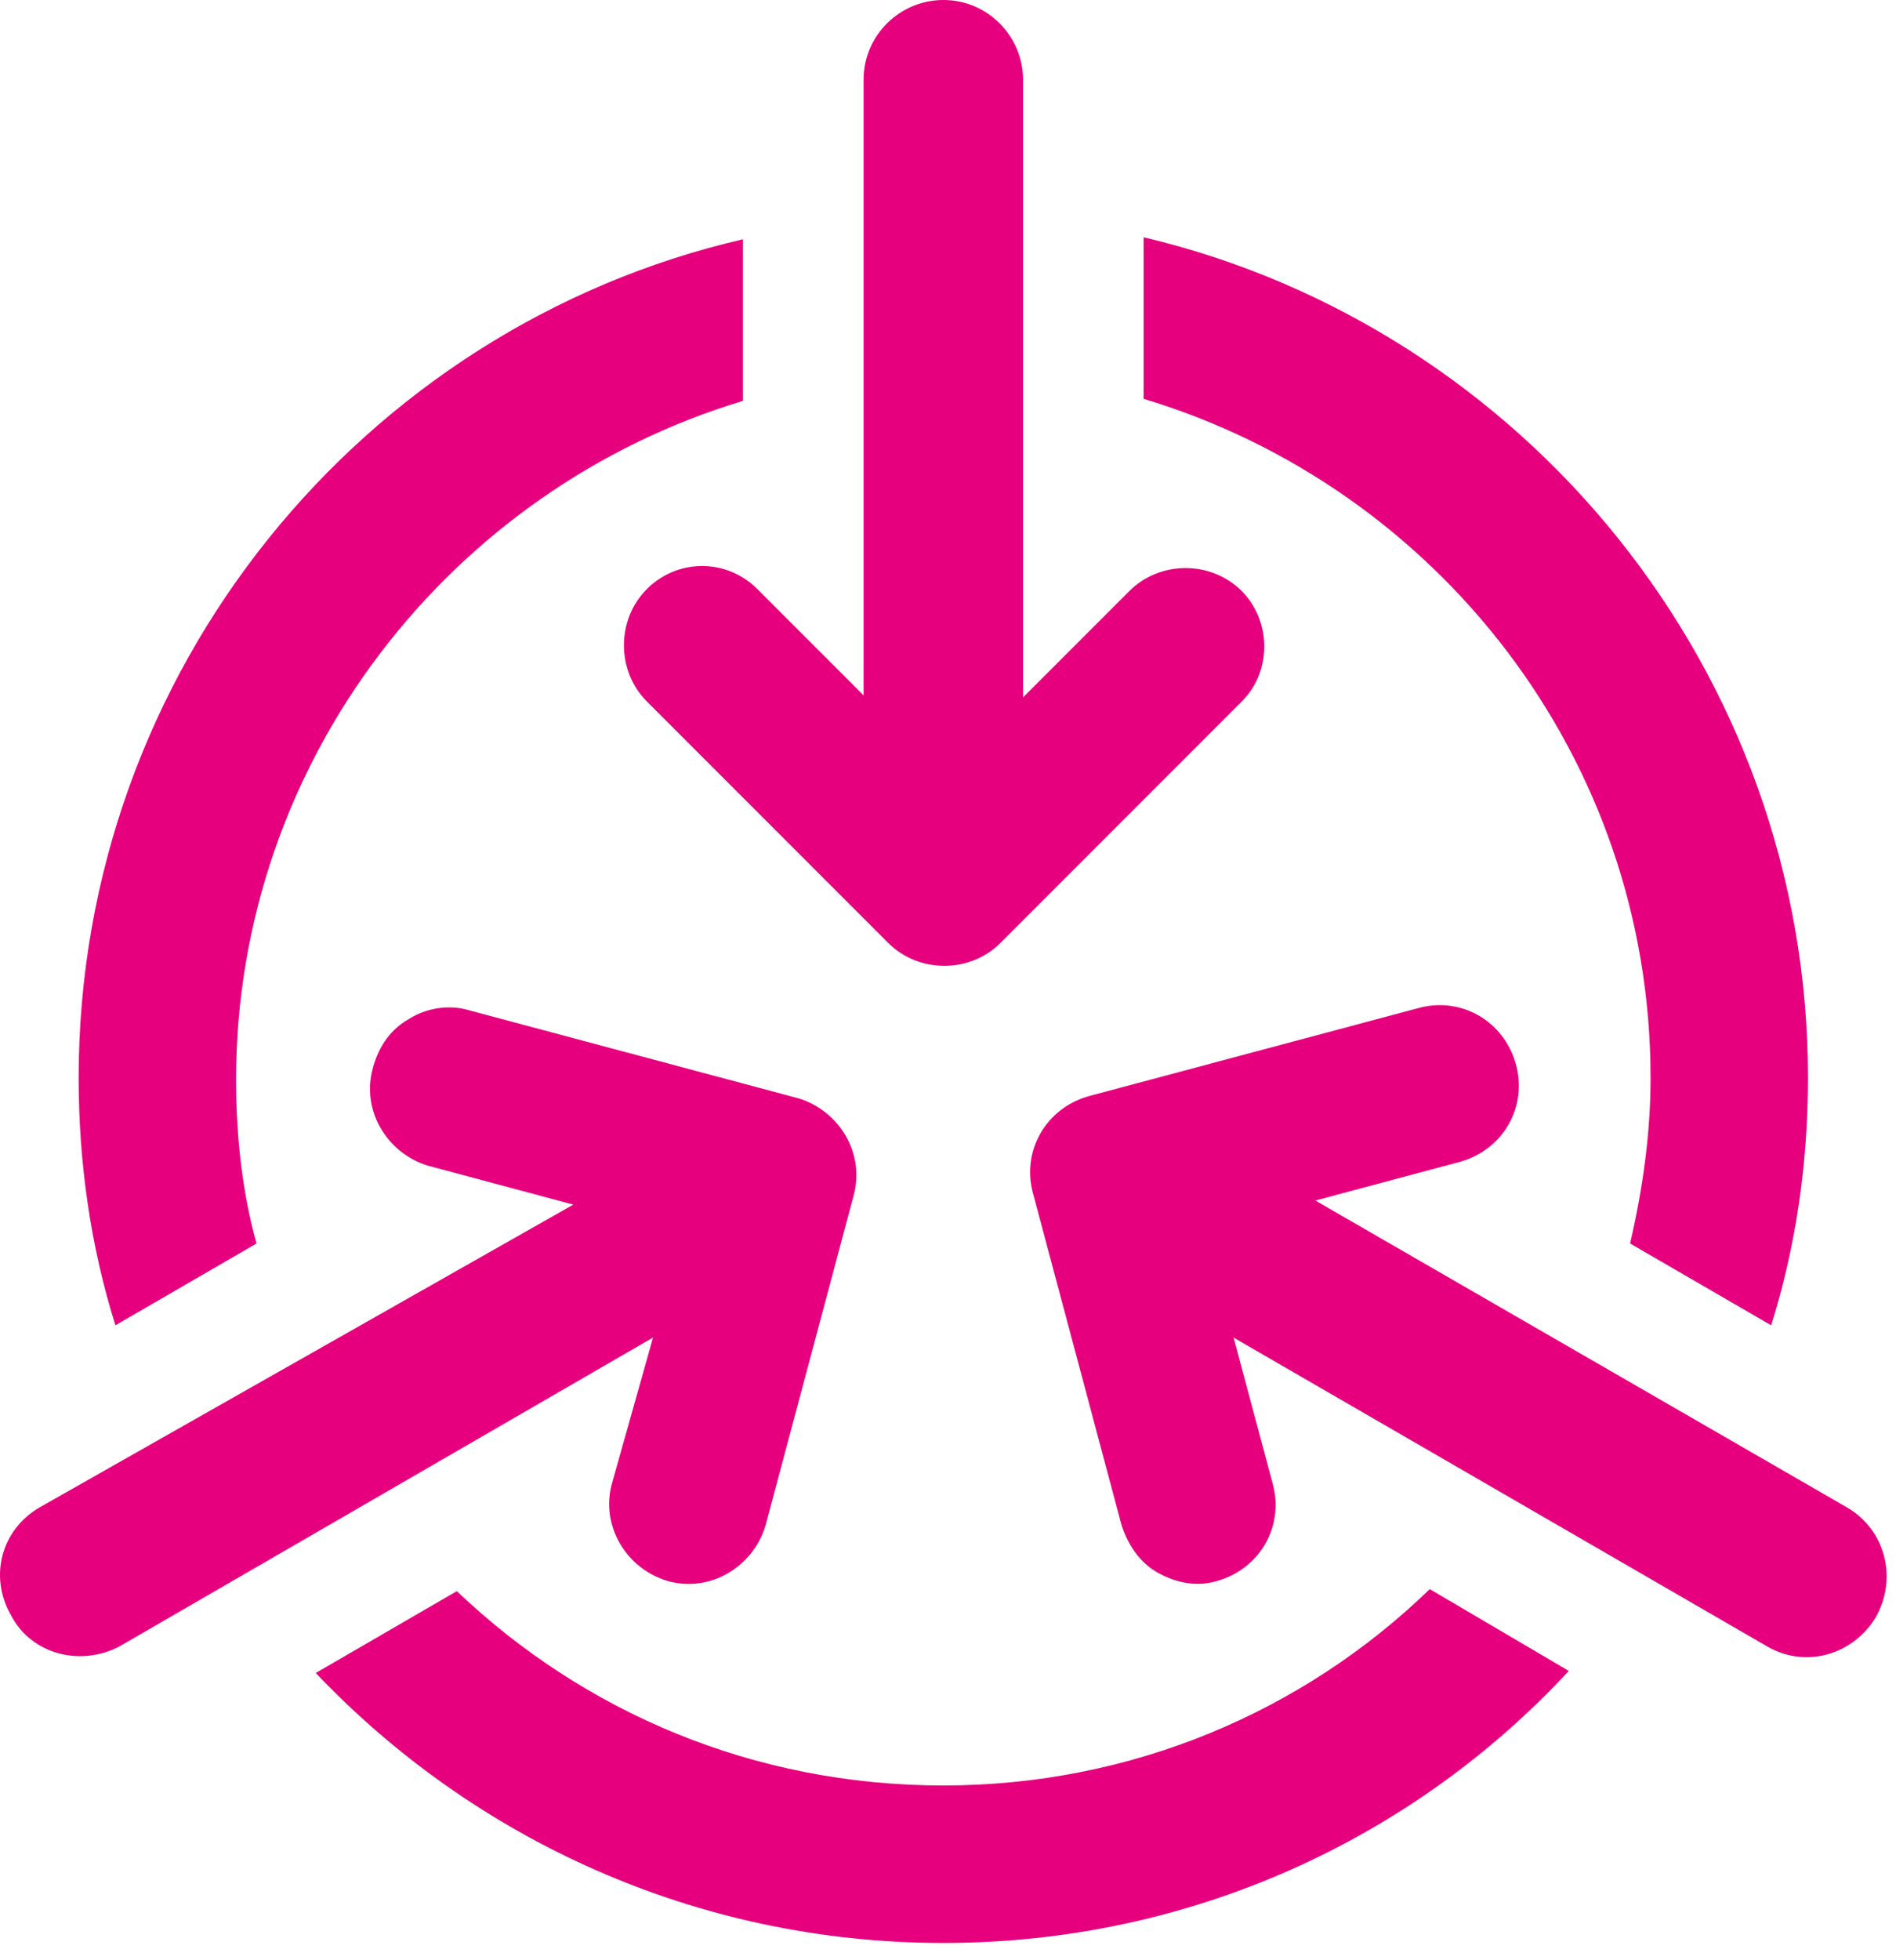 <svg width="60" height="62" viewBox="0 0 60 62" fill="none" xmlns="http://www.w3.org/2000/svg">
<path d="M52.233 34.09C52.233 35.901 51.974 37.648 51.586 39.33L56.049 41.917C56.825 39.459 57.214 36.807 57.214 34.09C57.214 21.218 48.222 10.35 36.19 7.504V12.614C45.441 15.396 52.233 23.934 52.233 34.09Z" fill="#E6007E"/>
<path d="M8.117 39.33C7.664 37.712 7.47 35.901 7.47 34.155C7.47 24.064 14.262 15.46 23.512 12.679V7.568C11.48 10.35 2.489 21.217 2.489 34.09C2.489 36.807 2.877 39.459 3.653 41.917L8.117 39.33Z" fill="#E6007E"/>
<path d="M29.851 56.472C23.835 56.472 18.466 54.143 14.456 50.326L9.992 52.914C14.973 58.154 22.024 61.453 29.851 61.453C37.678 61.453 44.729 58.154 49.645 52.849L45.246 50.262C41.236 54.143 35.802 56.472 29.851 56.472Z" fill="#E6007E"/>
<path d="M20.472 18.63C19.502 19.6 19.502 21.217 20.472 22.188L28.105 29.821C29.076 30.791 30.693 30.791 31.663 29.821L39.296 22.188C39.814 21.67 40.008 21.023 40.008 20.441C40.008 19.794 39.749 19.147 39.296 18.695C38.326 17.724 36.709 17.724 35.738 18.695L32.375 22.058V2.523C32.375 1.164 31.275 0 29.852 0C28.494 0 27.329 1.1 27.329 2.523V21.994L23.965 18.63C22.995 17.66 21.443 17.66 20.472 18.63Z" fill="#E6007E"/>
<path d="M19.372 46.897C18.984 48.255 19.825 49.614 21.119 50.002C22.477 50.39 23.836 49.549 24.224 48.255L27.006 37.841C27.394 36.483 26.553 35.124 25.259 34.736L14.845 31.954C14.198 31.76 13.486 31.89 12.969 32.213C12.386 32.537 11.998 33.054 11.804 33.766C11.416 35.124 12.257 36.483 13.551 36.871L18.143 38.1L1.26 47.673C0.031 48.385 -0.357 49.873 0.355 51.102C1.001 52.331 2.554 52.719 3.783 52.072L20.666 42.304L19.372 46.897Z" fill="#E6007E"/>
<path d="M58.444 47.675L41.625 37.971L46.218 36.742C47.577 36.354 48.353 34.996 47.965 33.638C47.577 32.279 46.218 31.503 44.86 31.891L34.445 34.672C33.087 35.061 32.31 36.419 32.699 37.777L35.48 48.192C35.674 48.839 36.062 49.421 36.644 49.745C37.227 50.068 37.873 50.197 38.52 50.003C39.879 49.615 40.655 48.257 40.267 46.898L39.038 42.306L55.921 52.073C57.15 52.785 58.638 52.332 59.349 51.168C60.061 49.938 59.673 48.386 58.444 47.675Z" fill="#E6007E"/>
</svg>
